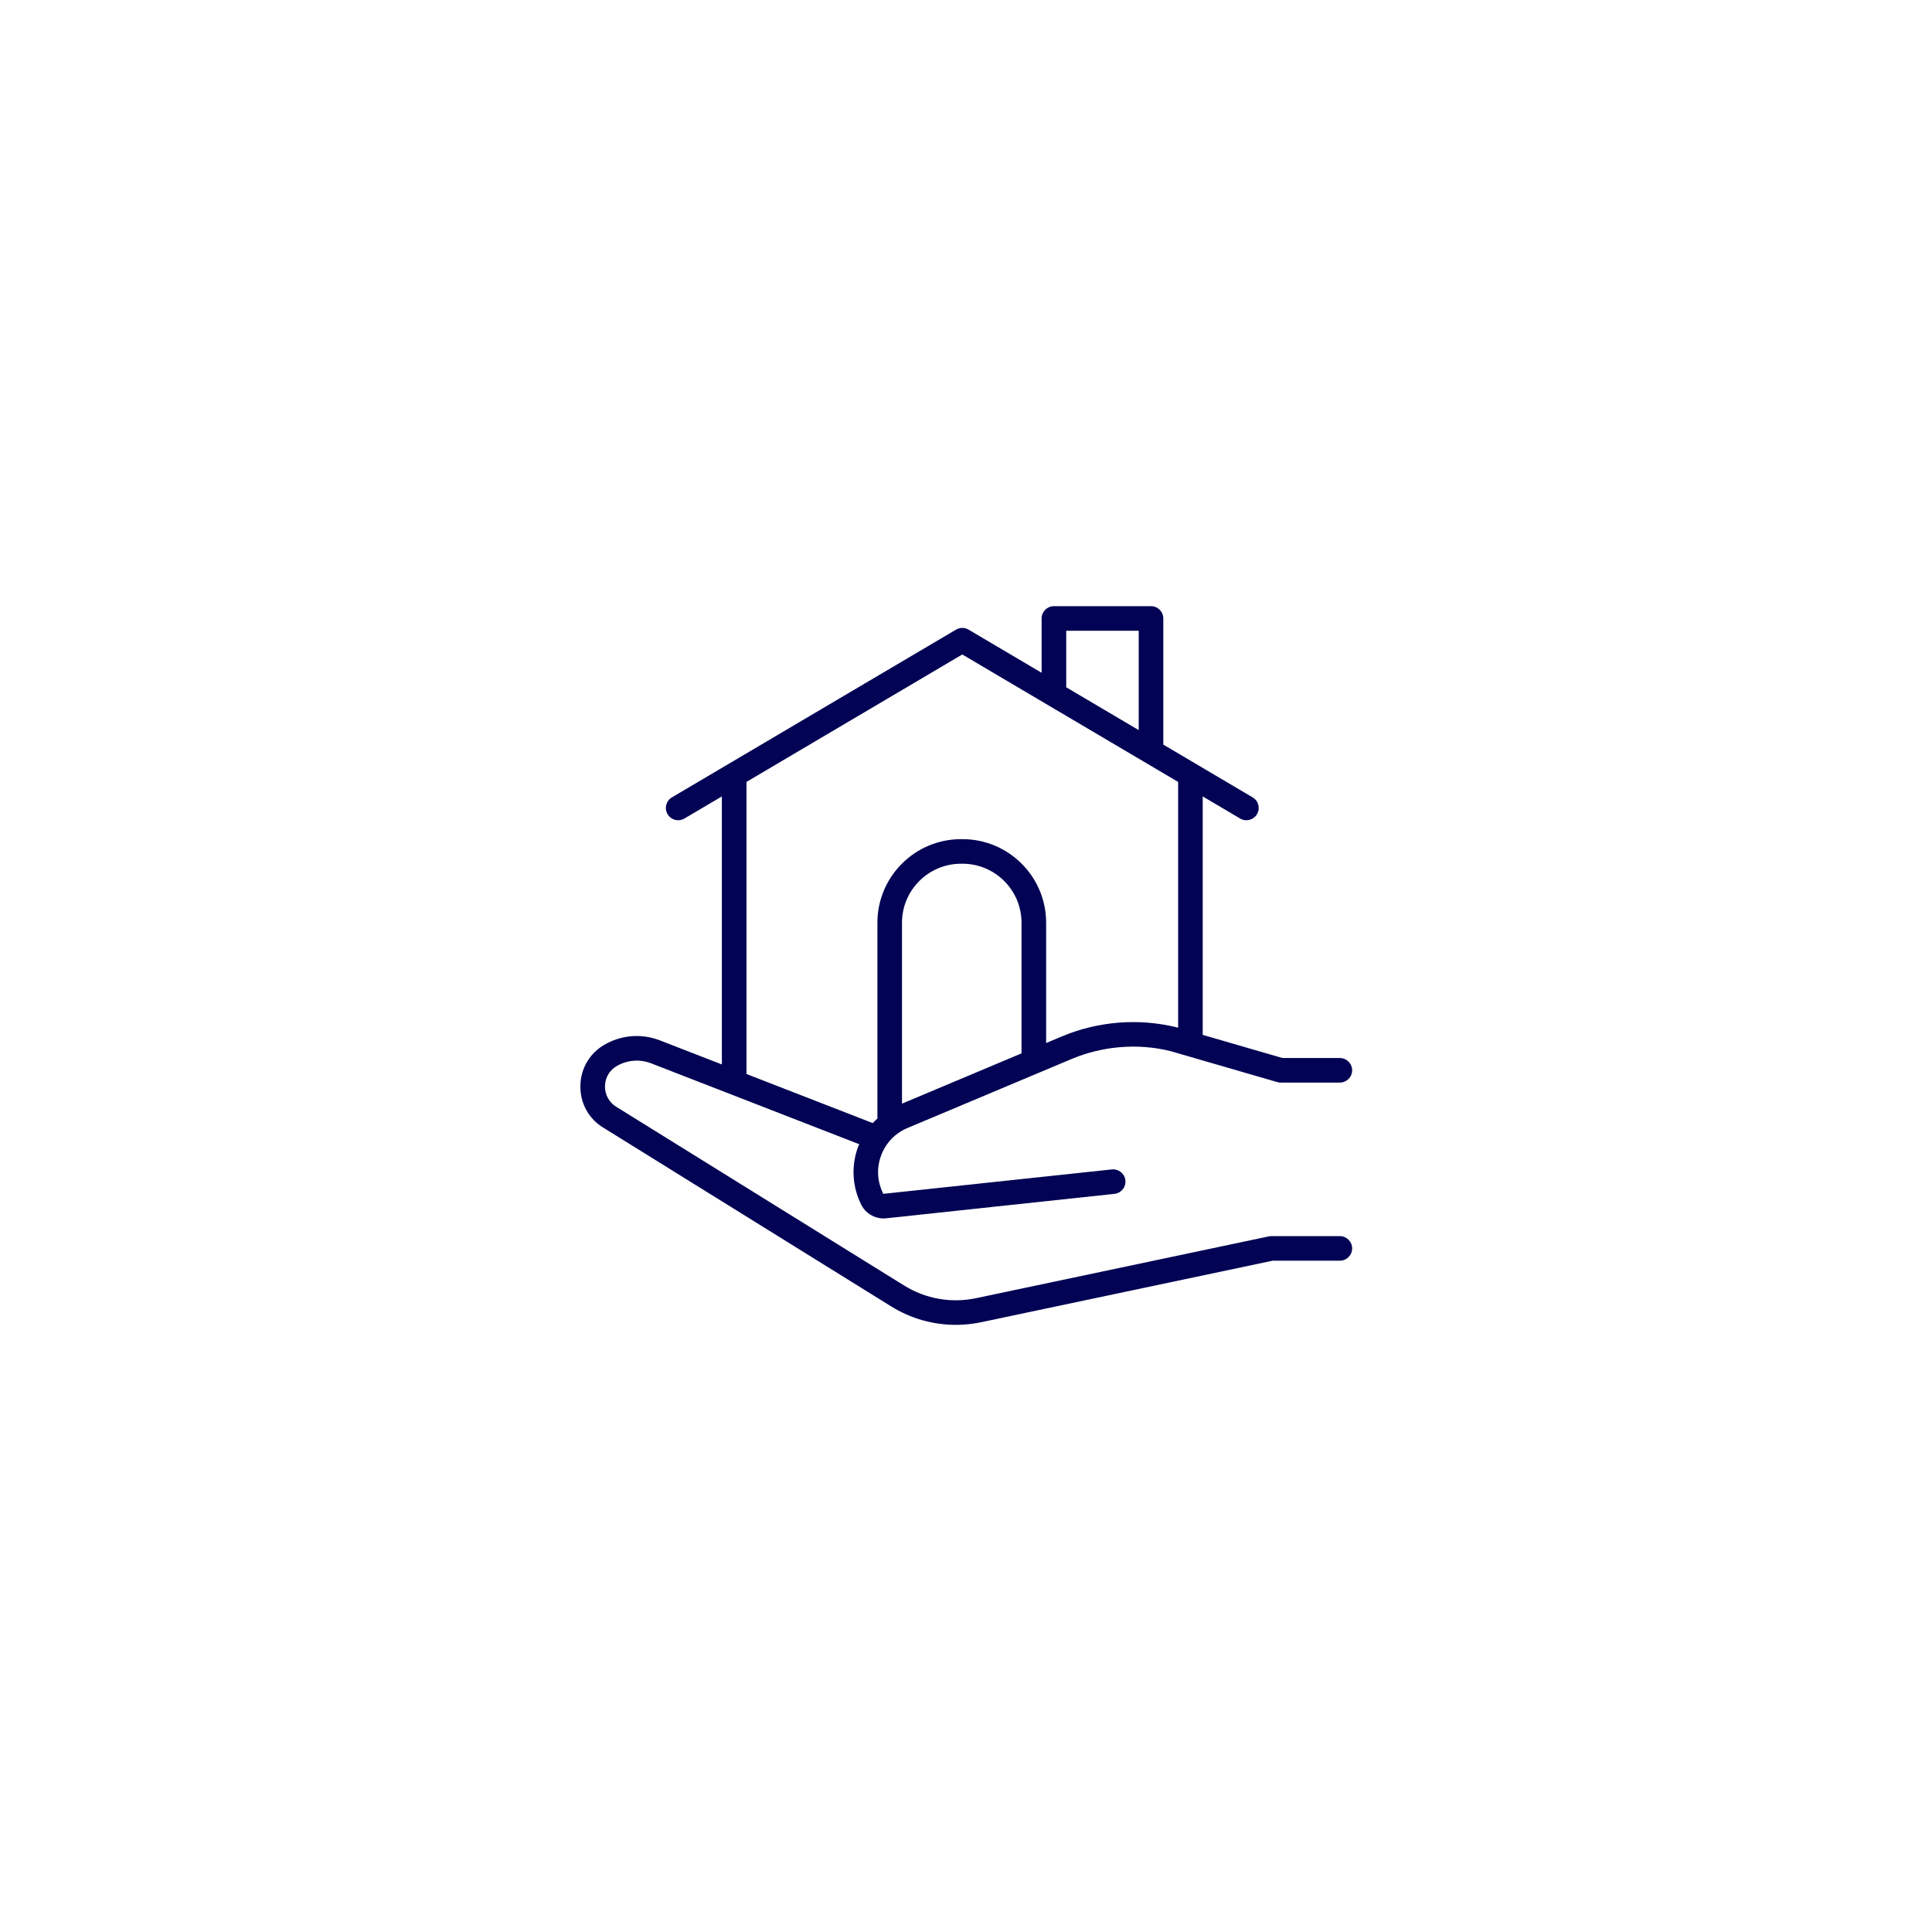 <svg xmlns="http://www.w3.org/2000/svg" xmlns:xlink="http://www.w3.org/1999/xlink" width="500" zoomAndPan="magnify" viewBox="0 0 375 375" height="500" preserveAspectRatio="xMidYMid meet" version="1.0"><defs><clipPath id="14ad0ebb18"><path d="M 112.5 117.656 L 262.5 117.656 L 262.5 257.156 L 112.5 257.156 Z M 112.5 117.656 " clip-rule="nonzero"/></clipPath></defs><rect x="-37.5" width="450" fill="#ffffff" y="-37.5" height="450" fill-opacity="1"/><rect x="-37.5" width="450" fill="#ffffff" y="-37.5" height="450" fill-opacity="1"/><g clip-path="url(#14ad0ebb18)"><path fill="#020354" d="M 144.887 151.77 L 186.777 127.031 L 228.672 151.77 C 228.672 151.777 228.672 151.785 228.672 151.797 L 228.672 199.484 L 228.383 199.402 C 221.023 197.594 213.125 198.219 206.141 201.156 L 203.055 202.453 L 203.055 179.094 C 203.055 170.152 195.77 162.879 186.82 162.879 L 186.539 162.879 C 177.586 162.879 170.305 170.152 170.305 179.094 L 170.305 217.109 C 169.992 217.391 169.688 217.684 169.402 217.992 L 144.891 208.465 L 144.891 151.797 C 144.891 151.785 144.887 151.777 144.887 151.77 Z M 206.953 122.426 L 221.023 122.426 L 221.023 141.711 L 206.953 133.402 Z M 175.078 214.215 L 175.078 179.094 C 175.078 172.781 180.219 167.648 186.539 167.648 L 186.82 167.648 C 193.137 167.648 198.277 172.781 198.277 179.094 L 198.277 204.461 Z M 260.062 239.934 L 246.754 239.934 C 246.59 239.934 246.426 239.949 246.262 239.984 L 189.484 251.969 C 184.648 252.992 179.676 252.117 175.477 249.512 L 119.73 214.898 C 118.25 214.039 117.387 212.504 117.426 210.789 C 117.465 209.078 118.398 207.586 119.922 206.797 L 120.078 206.715 C 122.016 205.711 124.293 205.586 126.324 206.367 L 166.777 222.09 C 166.695 222.285 166.602 222.477 166.527 222.676 C 165.188 226.328 165.43 230.414 167.195 233.883 C 168.016 235.492 169.691 236.5 171.473 236.5 C 171.641 236.5 171.809 236.492 171.977 236.473 L 216.32 231.727 C 217.629 231.586 218.578 230.41 218.438 229.102 C 218.297 227.793 217.117 226.848 215.809 226.984 L 171.453 231.723 C 170.27 229.395 170.113 226.766 171.012 224.316 C 171.91 221.863 173.734 219.957 176.141 218.945 L 207.996 205.551 C 214.039 203.008 220.879 202.469 227.148 204.008 L 247.922 210.035 C 248.141 210.102 248.363 210.129 248.59 210.129 L 260.062 210.129 C 261.379 210.129 262.449 209.066 262.449 207.746 C 262.449 206.43 261.379 205.363 260.062 205.363 L 248.93 205.363 L 233.445 200.867 L 233.445 154.586 L 240.711 158.875 C 241.848 159.547 243.312 159.172 243.98 158.035 C 244.652 156.902 244.277 155.441 243.141 154.77 L 225.797 144.527 L 225.797 120.043 C 225.797 118.723 224.727 117.656 223.41 117.656 L 204.566 117.656 C 203.246 117.656 202.176 118.723 202.176 120.043 L 202.176 130.586 L 187.996 122.211 C 187.246 121.766 186.312 121.766 185.562 122.211 L 130.418 154.77 C 129.281 155.441 128.906 156.902 129.578 158.035 C 130.027 158.789 130.82 159.207 131.637 159.207 C 132.051 159.207 132.469 159.102 132.848 158.875 L 140.113 154.586 L 140.113 206.609 L 128.051 201.922 C 124.734 200.645 121.027 200.844 117.871 202.484 L 117.719 202.562 C 114.629 204.168 112.73 207.203 112.652 210.68 C 112.57 214.16 114.324 217.277 117.273 218.984 L 172.957 253.562 C 176.773 255.93 181.105 257.156 185.512 257.156 C 187.16 257.156 188.82 256.984 190.473 256.637 L 247.008 244.703 L 260.062 244.703 C 261.379 244.703 262.449 243.633 262.449 242.316 C 262.449 241 261.379 239.934 260.062 239.934 " fill-opacity="1" fill-rule="nonzero"/></g></svg>
